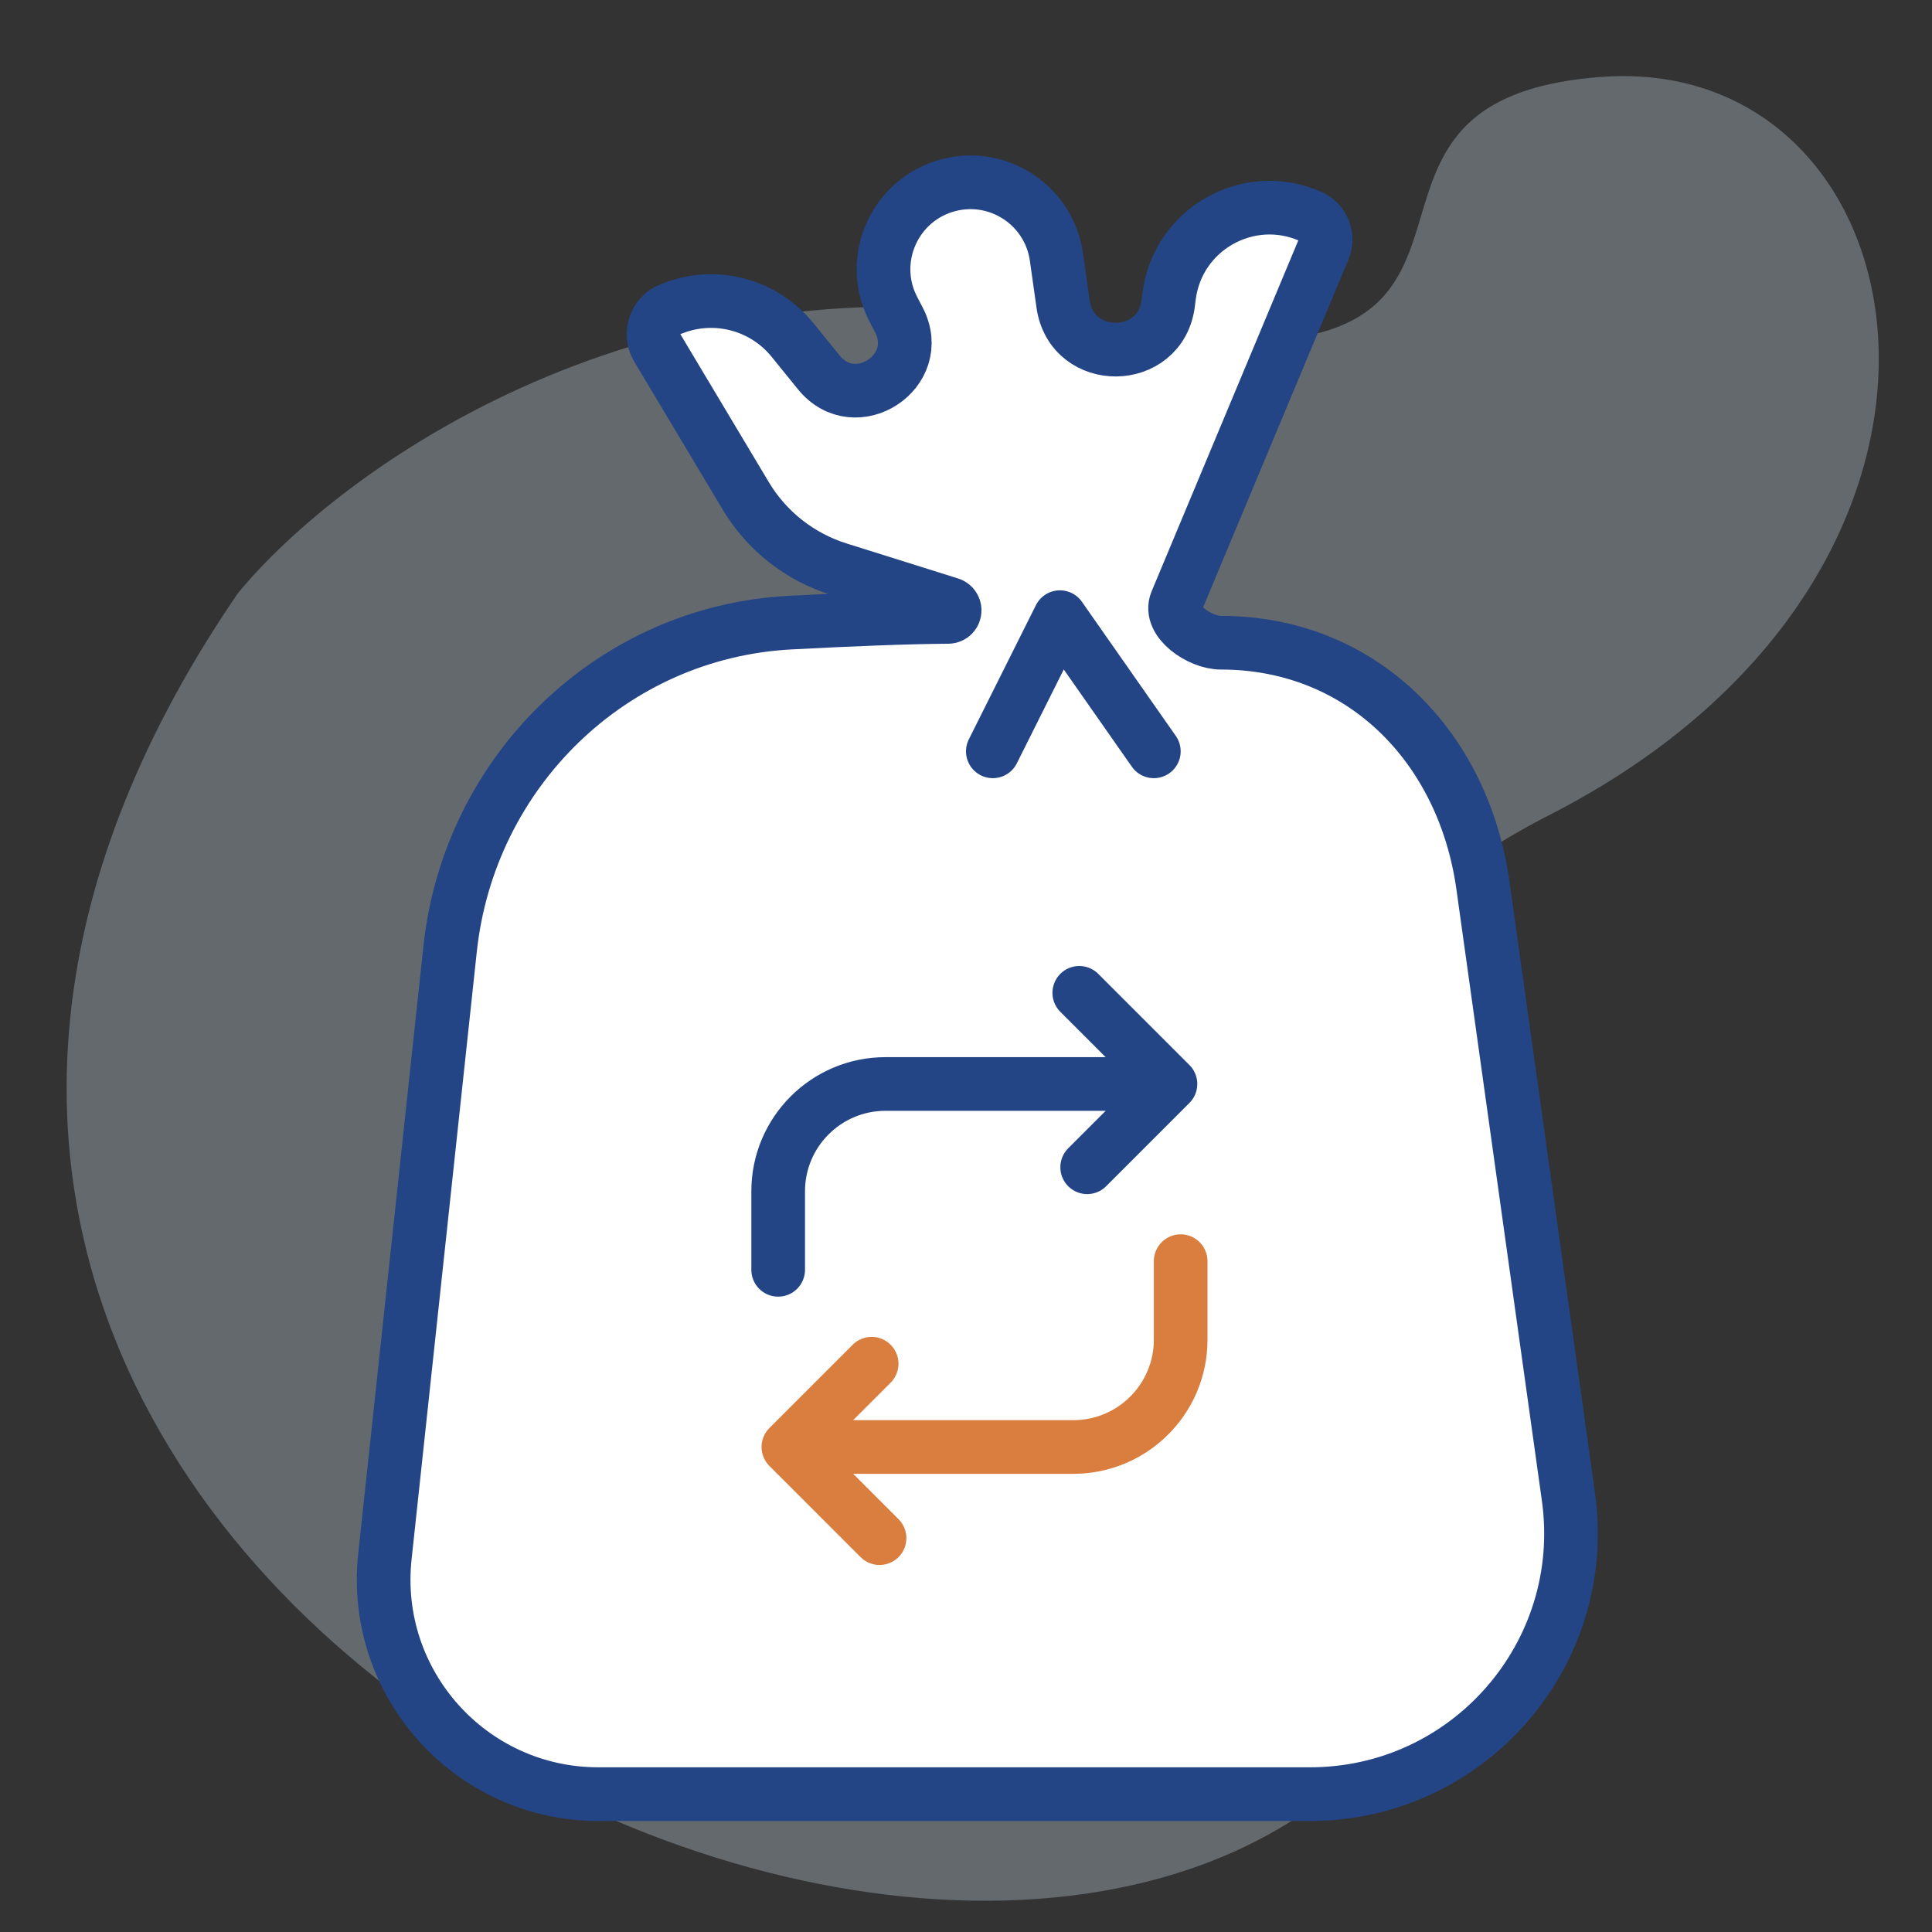 <svg width="72" height="72" viewBox="0 0 72 72" fill="none" xmlns="http://www.w3.org/2000/svg">
<rect x="0" y="0" width="72" height="72" fill="#333333" stroke="none"/>
<path opacity="0.3" d="M39.905 12.031C24.102 9.099 12.627 17.528 8.864 22.11C-15.592 57.844 37.083 83.498 52.133 64.257C67.184 45.015 39.905 39.518 57.777 30.355C75.649 21.193 71.887 1.951 59.659 2.868C47.43 3.784 59.659 15.696 39.905 12.031Z" fill="#D4E7F2"/>
<path d="M58.452 55.79L55.266 33.003C54.54 27.814 50.74 23.952 45.5 23.952C44.711 23.952 43.536 23.148 43.841 22.42L49.329 9.291C49.527 8.818 49.31 8.274 48.842 8.066C46.527 7.038 43.877 8.538 43.567 11.052L43.537 11.294C43.255 13.587 39.942 13.617 39.618 11.329L39.371 9.58C39.101 7.67 37.231 6.418 35.362 6.897C33.342 7.415 32.331 9.679 33.294 11.529L33.498 11.92C34.497 13.837 31.876 15.557 30.514 13.878L29.531 12.665C28.471 11.358 26.692 10.877 25.118 11.473L25 11.518C24.418 11.739 24.177 12.432 24.496 12.966L27.792 18.479C28.57 19.781 29.799 20.751 31.247 21.206L35.406 22.512C35.508 22.544 35.577 22.639 35.577 22.745C35.577 22.88 35.473 22.989 35.338 22.99C33.813 22.999 31.689 23.085 29.449 23.203C22.809 23.552 17.485 28.748 16.775 35.359L14.344 58.008C13.836 62.737 17.542 66.862 22.298 66.862H48.82C54.727 66.862 59.27 61.64 58.452 55.79Z" fill="white" stroke="#234585" stroke-width="2" stroke-linecap="round"/>
<path d="M29 47.322V44.397C29 42.188 30.791 40.397 33 40.397H43.619M43.619 40.397L40.222 37M43.619 40.397L40.516 43.5" stroke="#234585" stroke-width="2" stroke-linecap="round" stroke-linejoin="round"/>
<path d="M44 47L44 49.925C44 52.134 42.209 53.925 40 53.925L29.381 53.925M29.381 53.925L32.778 57.322M29.381 53.925L32.484 50.822" stroke="#D97E3F" stroke-width="2" stroke-linecap="round" stroke-linejoin="round"/>
<path d="M37 28L39.5 23L43 28" stroke="#234585" stroke-width="2" stroke-linecap="round" stroke-linejoin="round"/>
</svg>
